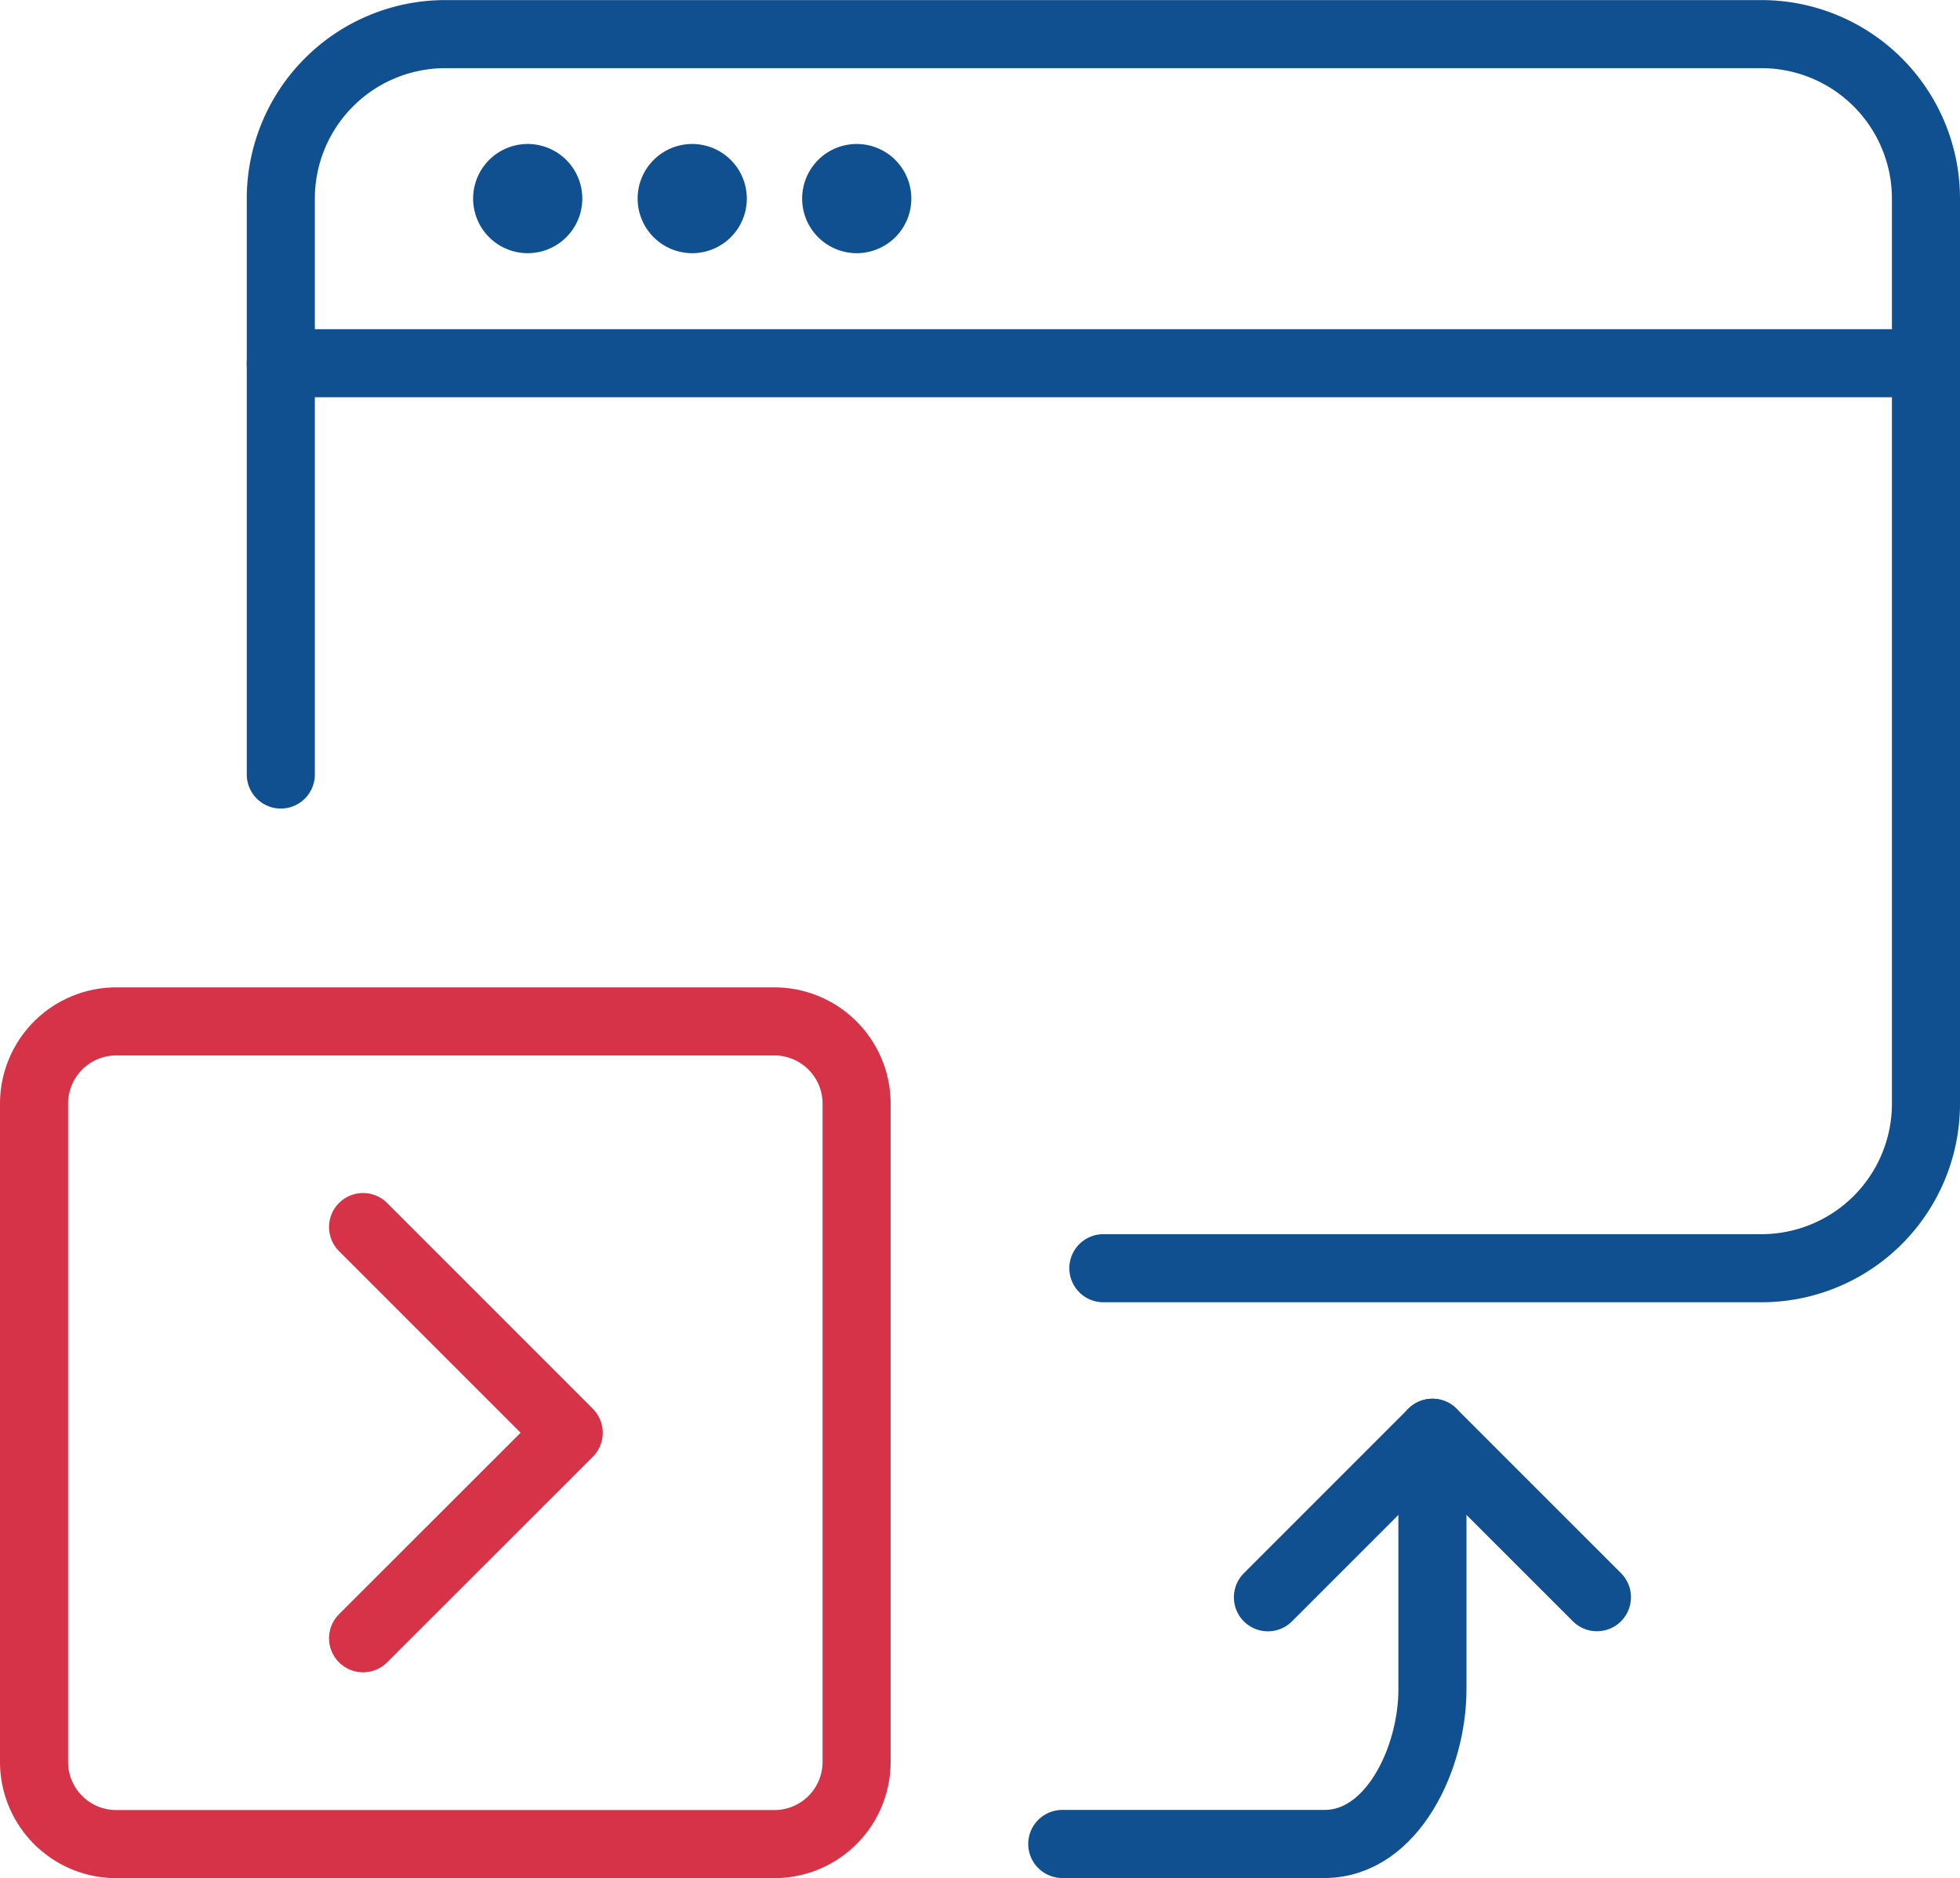 <svg xmlns="http://www.w3.org/2000/svg" width="71.984" height="68.963" viewBox="0 0 71.984 68.963"><g id="Programming-Apps-Websites_Website-Development_monitor-code-send" data-name="Programming-Apps-Websites / Website-Development / monitor-code-send" transform="translate(-364.14 -910.747)"><g id="Group_95" data-name="Group 95" transform="translate(365.39 911.997)"><g id="monitor-code-send"><path id="Shape_631" data-name="Shape 631" d="M368.39,916h60.421" transform="translate(-359.327 -903.913)" fill="none" stroke="#105091" stroke-linecap="round" stroke-linejoin="round" stroke-width="2.5"></path><path id="Shape_632" data-name="Shape 632" d="M371.9,913.747a.755.755,0,1,0,.755.755.756.756,0,0,0-.755-.755h0" transform="translate(-353.769 -908.46)" fill="none" stroke="#105091" stroke-linecap="round" stroke-linejoin="round" stroke-width="2.5"></path><path id="Shape_633" data-name="Shape 633" d="M373.9,913.747a.755.755,0,1,0,.755.755.756.756,0,0,0-.755-.755h0" transform="translate(-349.727 -908.46)" fill="none" stroke="#105091" stroke-linecap="round" stroke-linejoin="round" stroke-width="2.5"></path><path id="Shape_634" data-name="Shape 634" d="M375.9,913.747a.755.755,0,1,0,.755.755.756.756,0,0,0-.755-.755h0" transform="translate(-345.685 -908.46)" fill="none" stroke="#105091" stroke-linecap="round" stroke-linejoin="round" stroke-width="2.5"></path><path id="Shape_635" data-name="Shape 635" d="M368.39,939.187V918.039A6.042,6.042,0,0,1,374.432,912h48.337a6.044,6.044,0,0,1,6.042,6.042v33.232a6.042,6.042,0,0,1-6.042,6.042H398.6" transform="translate(-359.327 -911.997)" fill="none" stroke="#105091" stroke-linecap="round" stroke-linejoin="round" stroke-width="2.5"></path><path id="Rectangle-path_80" data-name="Rectangle-path 80" d="M365.39,927.018A3.022,3.022,0,0,1,368.411,924h24.168a3.022,3.022,0,0,1,3.021,3.021v24.168a3.02,3.02,0,0,1-3.021,3.021H368.411a3.02,3.02,0,0,1-3.021-3.021Z" transform="translate(-365.39 -887.744)" fill="none" stroke="#d73348" stroke-linecap="round" stroke-linejoin="round" stroke-width="2.5"></path><path id="Shape_636" data-name="Shape 636" d="M369.39,926l7.553,7.553L369.39,941.1" transform="translate(-357.306 -882.192)" fill="none" stroke="#d73348" stroke-linecap="round" stroke-linejoin="round" stroke-width="2.5"></path><path id="Shape_637" data-name="Shape 637" d="M377.89,944.1h9.628c2.5,0,3.967-3.163,3.967-5.664V929" transform="translate(-340.127 -877.639)" fill="none" stroke="#105091" stroke-linecap="round" stroke-linejoin="round" stroke-width="2.5"></path><path id="Shape_638" data-name="Shape 638" d="M392.474,935.039,386.432,929l-6.042,6.042" transform="translate(-335.074 -877.639)" fill="none" stroke="#105091" stroke-linecap="round" stroke-linejoin="round" stroke-width="2.5"></path></g></g></g></svg>